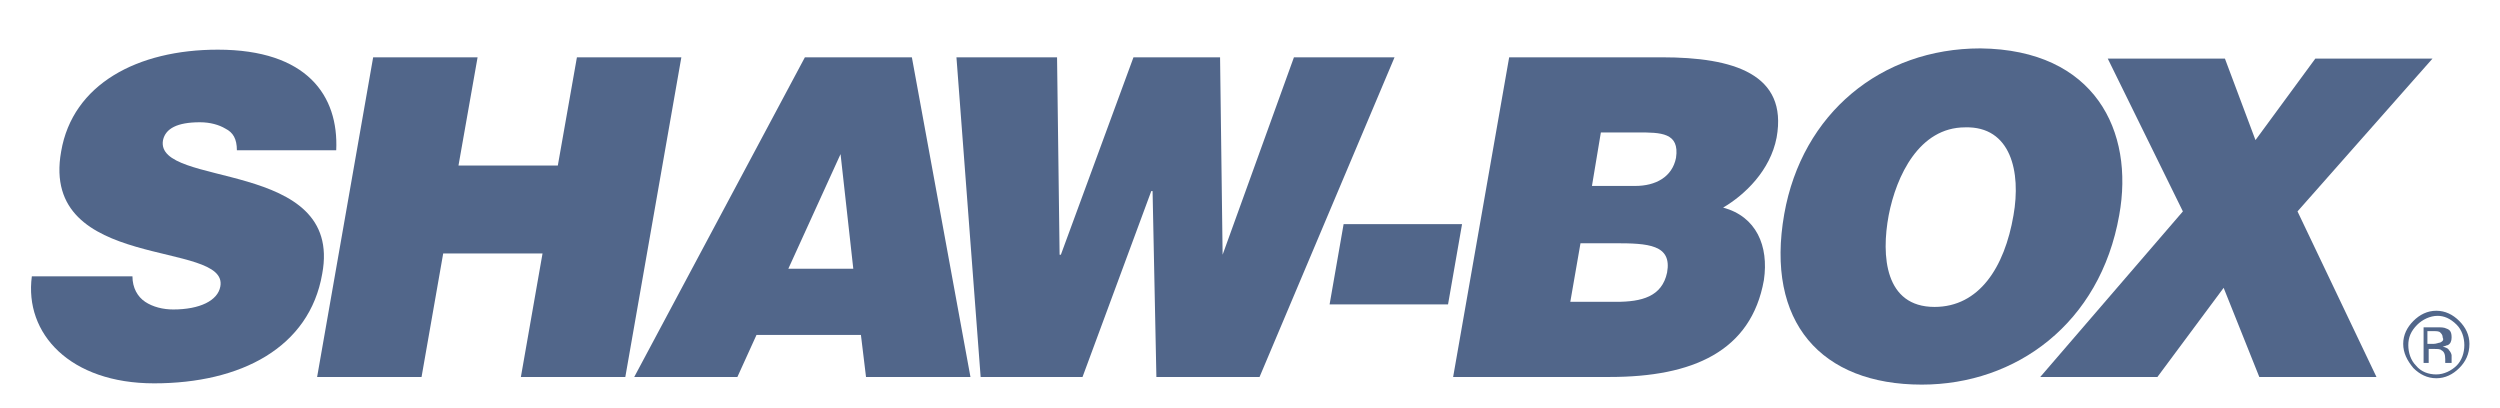 <svg xmlns:cc="http://creativecommons.org/ns#" xmlns:dc="http://purl.org/dc/elements/1.1/" xmlns:inkscape="http://www.inkscape.org/namespaces/inkscape" xmlns:rdf="http://www.w3.org/1999/02/22-rdf-syntax-ns#" xmlns:sodipodi="http://sodipodi.sourceforge.net/DTD/sodipodi-0.dtd" xmlns:svg="http://www.w3.org/2000/svg" xmlns="http://www.w3.org/2000/svg" xmlns:xlink="http://www.w3.org/1999/xlink" id="svg4171" inkscape:version="0.48.2 r9819" sodipodi:docname="ING040708.pdf" x="0px" y="0px" viewBox="0 0 196.3 32" style="enable-background:new 0 0 196.3 32;" xml:space="preserve"><style type="text/css">	.st0{fill:#51668A;}</style><g>	<g id="SHAW-BOX__x28_3015_x29__3_">		<path class="st0" d="M18.6,11.8c0-0.9-0.3-1.4-0.9-1.7c-0.5-0.3-1.2-0.5-2-0.5c-1.8,0-2.7,0.5-2.9,1.4   c-0.7,3.8,14.2,1.4,12.5,10.5c-1,5.8-6.4,8.6-13.2,8.6c-6.6,0-10.2-3.9-9.6-8.4h7.9c0,0.9,0.4,1.6,1,2c0.6,0.4,1.4,0.6,2.2,0.6   c2.1,0,3.5-0.7,3.7-1.8C18,18.8,3.1,21.4,4.8,11.9c0.9-5.3,6-8,12.3-8c7,0,9.5,3.6,9.3,7.9H18.6z"></path>		<path class="st0" d="M24.9,29.6l4.4-25.1h8.2L36,13h7.8l1.5-8.5h8.2l-4.4,25.1h-8.2l1.7-9.7h-7.8l-1.7,9.7H24.9z"></path>		<path class="st0" d="M49.8,29.6L63.2,4.5h8.4l4.6,25.1h-8.2l-0.4-3.3h-8.2l-1.5,3.3H49.8z M66,12.1l-4.1,9H67L66,12.1z"></path>		<path class="st0" d="M96,20L96,20l5.6-15.5h7.9L98.9,29.6h-8.1L90.5,15h-0.1L85,29.6H77L75.1,4.5h7.9L83.2,20h0.1L89,4.5h6.8   L96,20z"></path>		<path class="st0" d="M104.4,23.9l1.1-6.3h9.3l-1.1,6.3H104.4z"></path>		<path class="st0" d="M114.1,29.6l4.4-25.1h12c5.6,0,9.9,1.3,9,6.3c-0.5,2.6-2.5,4.5-4.2,5.5c2.6,0.7,3.6,3,3.2,5.7   c-1,5.6-5.6,7.6-12.1,7.6H114.1z M124.1,19.1l-0.8,4.6h3.6c2,0,3.6-0.4,4-2.3c0.4-2.2-1.5-2.3-4.1-2.3H124.1z M125.7,10.4   l-0.7,4.2h3.4c1.6,0,2.9-0.7,3.2-2.2c0.3-2-1.2-2-3-2H125.7z"></path>		<path class="st0" d="M166.4,16.9c-1.5,8.5-8.1,13.3-15.5,13.3c-7.9,0-12.3-4.9-10.8-13.4c1.4-7.9,7.6-13,15.4-13   C164.5,3.9,167.6,10.3,166.4,16.9z M148.3,16.9c-0.6,3.2-0.3,7.2,3.6,7.2c3.5,0,5.5-3.1,6.2-7.2c0.6-3.4-0.2-7-3.8-6.9   C150.7,10,148.9,13.8,148.3,16.9z"></path>		<path class="st0" d="M169.4,29.6h-9.2l11.2-13l-5.9-12h9.2l2.4,6.4l4.7-6.4h9.2l-10.6,12l6.2,13h-9.2l-2.8-7L169.4,29.6z"></path>		<path class="st0" d="M192.9,25.5c0.4,0.4,0.6,1,0.6,1.6c0,0.6-0.2,1.2-0.6,1.6c-0.4,0.4-1,0.7-1.6,0.7c-0.6,0-1.2-0.2-1.6-0.7   c-0.4-0.4-0.6-1-0.6-1.6c0-0.6,0.2-1.1,0.7-1.6c0.4-0.4,1-0.7,1.6-0.7C191.9,24.8,192.4,25,192.9,25.5z M193.1,25.2   c-0.5-0.5-1.1-0.8-1.8-0.8c-0.7,0-1.3,0.3-1.8,0.8c-0.5,0.5-0.8,1.1-0.8,1.8c0,0.7,0.3,1.3,0.8,1.9c0.5,0.5,1.1,0.8,1.8,0.8   c0.7,0,1.3-0.3,1.8-0.8c0.5-0.5,0.8-1.1,0.8-1.9C193.9,26.3,193.6,25.7,193.1,25.2z M191.6,26.9c-0.1,0-0.3,0.1-0.5,0.1h-0.5v-1   h0.4c0.3,0,0.5,0,0.6,0.1c0.1,0.1,0.2,0.2,0.2,0.4C191.9,26.7,191.8,26.8,191.6,26.9z M190.2,28.5h0.5v-1.1h0.4   c0.3,0,0.5,0,0.6,0.1c0.2,0.1,0.3,0.3,0.3,0.7v0.2l0,0.1c0,0,0,0,0,0c0,0,0,0,0,0h0.5l0,0c0,0,0-0.1,0-0.2c0-0.1,0-0.1,0-0.2v-0.2   c0-0.1-0.1-0.3-0.2-0.4c-0.1-0.2-0.3-0.2-0.5-0.3c0.2,0,0.3-0.1,0.4-0.1c0.2-0.1,0.3-0.3,0.3-0.6c0-0.4-0.1-0.6-0.4-0.7   c-0.2-0.1-0.4-0.1-0.8-0.1h-1V28.5z"></path>	</g></g></svg>